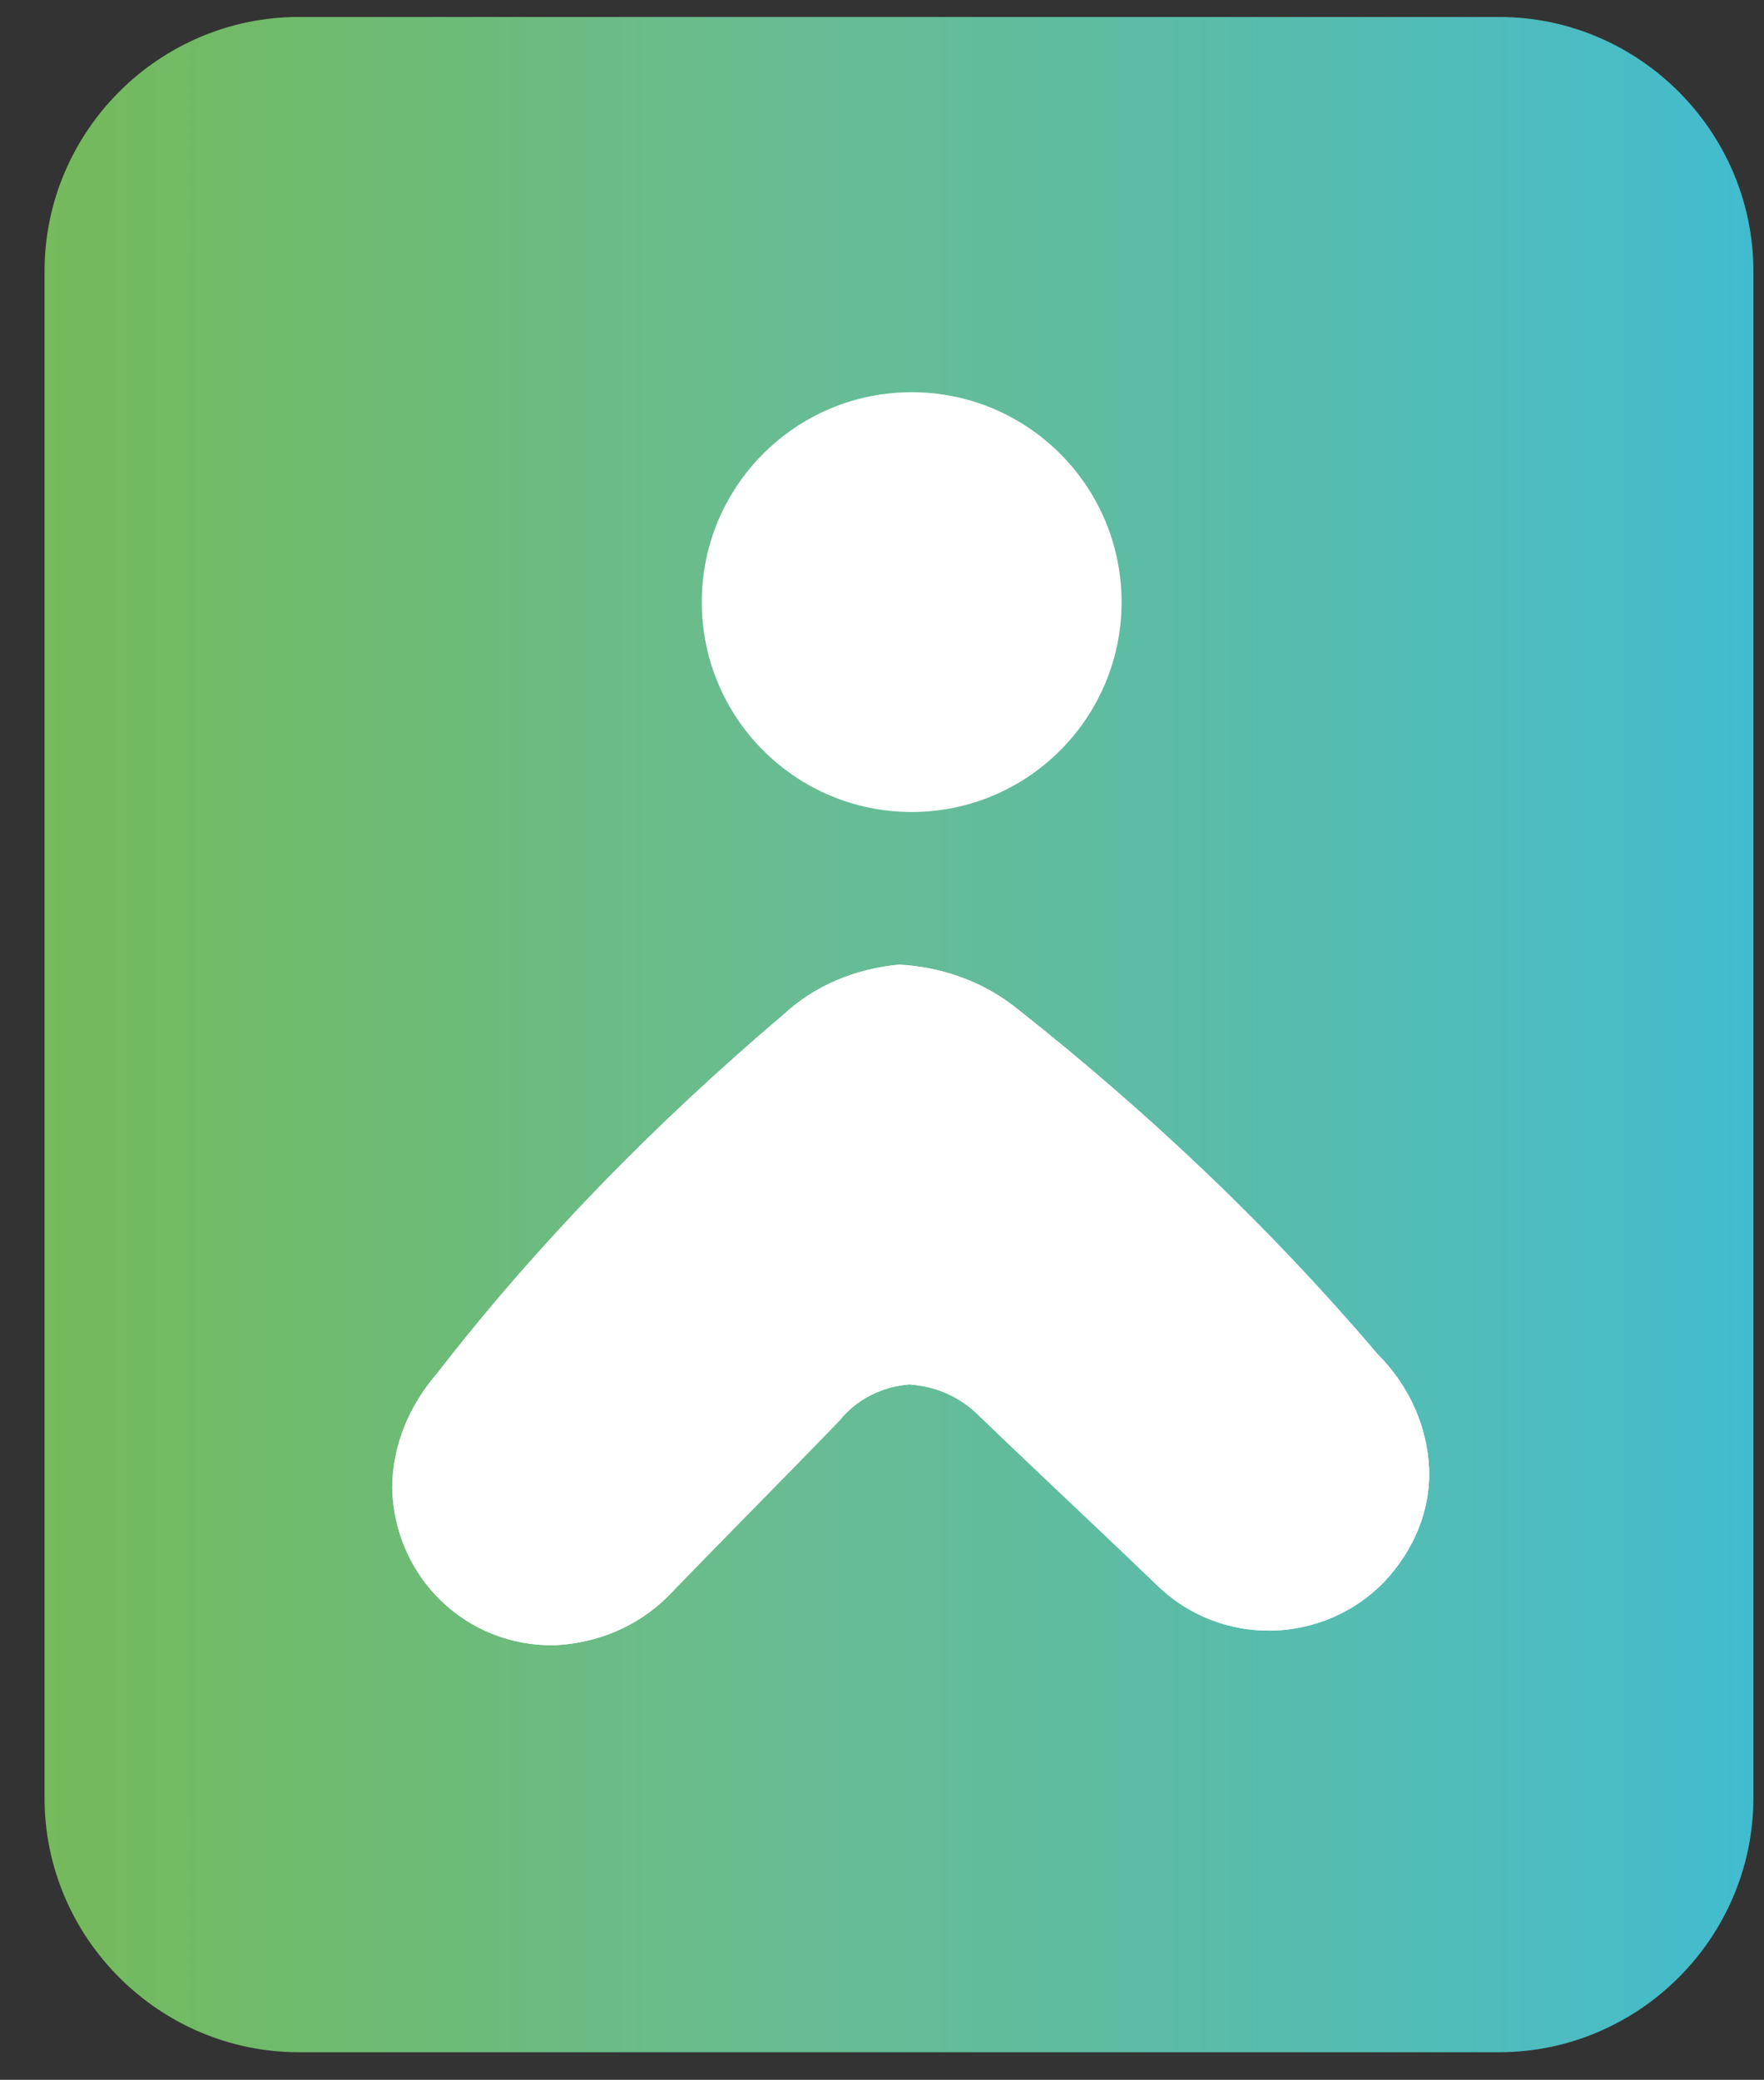 <?xml version="1.0" encoding="UTF-8"?>
<svg xmlns="http://www.w3.org/2000/svg" xmlns:xlink="http://www.w3.org/1999/xlink" version="1.1" id="Calque_1" x="0px" y="0px" viewBox="0 0 83.2 98.1" style="enable-background:new 0 0 83.2 98.1;" xml:space="preserve">
<rect x="0" y="0" width="83.2" height="98.1" fill="#333333" stroke="none"/>
<style type="text/css">
	.st0{fill:url(#SVGID_1_);}
	.st1{fill:#FFFFFF;}
	.st2{fill:url(#SVGID_2_);}
	.st3{clip-path:url(#SVGID_4_);}
	.st4{fill:url(#SVGID_5_);}
	.st5{clip-path:url(#SVGID_8_);}
	.st6{fill:url(#SVGID_9_);}
	.st7{clip-path:url(#SVGID_11_);}
	.st8{fill:url(#SVGID_12_);}
	.st9{fill:url(#SVGID_13_);}
	.st10{clip-path:url(#SVGID_16_);}
	.st11{fill:url(#SVGID_17_);}
	.st12{clip-path:url(#SVGID_19_);}
	.st13{fill:url(#SVGID_20_);}
	.st14{clip-path:url(#SVGID_22_);}
	.st15{fill:url(#SVGID_23_);}
</style>
<g>
	<g>
		<linearGradient id="SVGID_1_" gradientUnits="userSpaceOnUse" x1="2.713" y1="-189.78" x2="83.287" y2="-189.78">
			<stop offset="0" style="stop-color:#75BA5B"></stop>
			<stop offset="3.000000e-02" style="stop-color:#73BA5E"></stop>
			<stop offset="0.44" style="stop-color:#68BC93"></stop>
			<stop offset="0.59" style="stop-color:#60BC9E"></stop>
			<stop offset="0.86" style="stop-color:#4FBCBD"></stop>
			<stop offset="1" style="stop-color:#41BCCF"></stop>
		</linearGradient>
		<path class="st0" d="M71.3-141.8H14.7c-6.6,0-12-5.4-12-12v-72c0-6.6,5.4-12,12-12h56.6c6.6,0,12,5.4,12,12v72    C83.3-147.2,77.9-141.8,71.3-141.8z"></path>
		<path class="st1" d="M42-198.6H22.8c-2.8,0-5.1-2.3-5.1-5.1v-4.3c0-2.8,2.3-5.1,5.1-5.1H42c2.8,0,5.1,2.3,5.1,5.1v4.3    C47.1-200.9,44.8-198.6,42-198.6z"></path>
		<path class="st1" d="M63.2-171.4H22.8c-2.8,0-5.1-2.3-5.1-5.1v-4.3c0-2.8,2.3-5.1,5.1-5.1h40.4c2.8,0,5.1,2.3,5.1,5.1v4.3    C68.3-173.6,66-171.4,63.2-171.4z"></path>
	</g>
	<g>
		<linearGradient id="SVGID_2_" gradientUnits="userSpaceOnUse" x1="2.079" y1="48.745" x2="82.653" y2="48.745">
			<stop offset="0" style="stop-color:#75BA5B"></stop>
			<stop offset="3.000000e-02" style="stop-color:#73BA5E"></stop>
			<stop offset="0.44" style="stop-color:#68BC93"></stop>
			<stop offset="0.59" style="stop-color:#60BC9E"></stop>
			<stop offset="0.86" style="stop-color:#4FBCBD"></stop>
			<stop offset="1" style="stop-color:#41BCCF"></stop>
		</linearGradient>
		<path class="st2" d="M70.7,96.8H14.1c-6.6,0-12-5.4-12-12v-72c0-6.6,5.4-12,12-12h56.6c6.6,0,12,5.4,12,12v72    C82.7,91.4,77.3,96.8,70.7,96.8z"></path>
		<g>
			<g>
				<defs>
					<path id="SVGID_3_" d="M31.5,75.3c2.7-2.8,5.4-5.5,8.1-8.3c0.8-1,2-1.6,3.3-1.7c1.3,0.1,2.4,0.6,3.3,1.5c2.8,2.7,5.6,5.3,8.4,8       c3,2.9,7.8,2.8,10.7-0.2c1.4-1.5,2.2-3.4,2.1-5.4c-0.1-2-1-3.9-2.4-5.3c-5.1-6-10.8-11.4-17-16.3c-1.6-1.3-3.6-2-5.6-2.1       c-2.1,0.2-4,1-5.5,2.4c-6,5.1-11.5,10.7-16.3,16.9c-1.3,1.5-2.1,3.4-2.1,5.4c0.1,4.2,3.5,7.5,7.7,7.4       C28.2,77.5,30.1,76.7,31.5,75.3"></path>
				</defs>
				<use xlink:href="#SVGID_3_" style="overflow:visible;fill:#FFFFFF;"></use>
				<clipPath id="SVGID_4_">
					<use xlink:href="#SVGID_3_" style="overflow:visible;"></use>
				</clipPath>
				<g class="st3">
					
						<rect x="15.5" y="32.3" transform="matrix(0.585 -0.811 0.811 0.585 -32.007 60.196)" class="st1" width="54.7" height="58.1"></rect>
				</g>
			</g>
			<circle class="st1" cx="43" cy="28.4" r="9.9"></circle>
		</g>
	</g>
	<g>
		<linearGradient id="SVGID_5_" gradientUnits="userSpaceOnUse" x1="3.138" y1="-69.593" x2="83.712" y2="-69.593">
			<stop offset="0" style="stop-color:#75BA5B"></stop>
			<stop offset="3.000000e-02" style="stop-color:#73BA5E"></stop>
			<stop offset="0.44" style="stop-color:#68BC93"></stop>
			<stop offset="0.59" style="stop-color:#60BC9E"></stop>
			<stop offset="0.86" style="stop-color:#4FBCBD"></stop>
			<stop offset="1" style="stop-color:#41BCCF"></stop>
		</linearGradient>
		<path class="st4" d="M71.7-21.6H15.1c-6.6,0-12-5.4-12-12v-72c0-6.6,5.4-12,12-12h56.6c6.6,0,12,5.4,12,12v72    C83.7-27,78.3-21.6,71.7-21.6z"></path>
		<g>
			<path class="st1" d="M19.8-80.8c0-6.4,2.3-12,6.7-16.6c3.5-3.6,7.9-5.9,12.9-6.7c7.3-1.2,13.9,0.6,19.4,5.4     c4.7,4.1,7.5,9.3,8,15.6c0.6,6.9-1.4,13-6,18.2c-4.3,5-8.6,10-12.9,15c-0.7,0.8-1.4,1.5-2.1,2.4c-1.1,1.5-3.6,1.8-5.1,0     c-1.7-2.1-3.5-4.1-5.3-6.1c-3.3-3.9-6.6-7.7-10-11.6c-3.2-3.8-5.2-8.1-5.7-13C19.9-79.1,19.8-80,19.8-80.8z"></path>
			<g>
				<defs>
					<path id="SVGID_6_" d="M58.1-87.1c-3.5,3.5-7.1,6.9-10.5,10.4c-1.1,1.2-2.6,1.9-4.2,2c-1.6-0.1-3.1-0.8-4.2-2       c-3.5-3.5-7-6.9-10.5-10.4c-3.7-3.8-9.8-3.8-13.6-0.1c-1.8,1.8-2.9,4.3-2.8,6.8c0.1,2.5,1.1,5,2.9,6.8       c6.3,7.8,13.4,14.8,21.2,21.1c2,1.7,4.5,2.7,7.1,2.9c2.6-0.2,5.1-1.2,7.1-2.9c7.8-6.3,14.9-13.4,21.2-21.1       c1.8-1.8,2.8-4.3,2.9-6.8c0-5.3-4.3-9.6-9.6-9.6C62.4-89.9,60-88.9,58.1-87.1"></path>
				</defs>
				<linearGradient id="SVGID_7_" gradientUnits="userSpaceOnUse" x1="12.281" y1="-69.72" x2="74.569" y2="-69.72">
					<stop offset="0" style="stop-color:#75BA5B"></stop>
					<stop offset="3.000000e-02" style="stop-color:#73BA5E"></stop>
					<stop offset="0.44" style="stop-color:#68BC93"></stop>
					<stop offset="0.59" style="stop-color:#60BC9E"></stop>
					<stop offset="0.86" style="stop-color:#4FBCBD"></stop>
					<stop offset="1" style="stop-color:#41BCCF"></stop>
				</linearGradient>
				<use xlink:href="#SVGID_6_" style="overflow:visible;fill:url(#SVGID_7_);"></use>
				<clipPath id="SVGID_8_">
					<use xlink:href="#SVGID_6_" style="overflow:visible;"></use>
				</clipPath>
				<g class="st5">
					<linearGradient id="SVGID_9_" gradientUnits="userSpaceOnUse" x1="-7.124" y1="-69.719" x2="93.863" y2="-69.719">
						<stop offset="0" style="stop-color:#75BA5B"></stop>
						<stop offset="3.000000e-02" style="stop-color:#73BA5E"></stop>
						<stop offset="0.44" style="stop-color:#68BC93"></stop>
						<stop offset="0.59" style="stop-color:#60BC9E"></stop>
						<stop offset="0.86" style="stop-color:#4FBCBD"></stop>
						<stop offset="1" style="stop-color:#41BCCF"></stop>
					</linearGradient>
					<polygon class="st6" points="-7.1,-64.2 34.8,-119.8 93.9,-75.3 51.9,-19.6      "></polygon>
				</g>
			</g>
			<g>
				<defs>
					<path id="SVGID_10_" d="M54.7-63.6c-2.7,2.7-5.4,5.3-8.1,8c-0.8,0.9-2,1.5-3.2,1.6c-1.2-0.1-2.4-0.6-3.2-1.6       c-2.7-2.7-5.4-5.3-8.1-8c-2.9-2.9-7.5-2.9-10.4-0.1c-1.4,1.4-2.2,3.3-2.2,5.3c0.1,2,0.9,3.8,2.2,5.2c4.9,6,10.3,11.4,16.3,16.3       c1.5,1.3,3.5,2.1,5.5,2.2c2-0.1,3.9-0.9,5.5-2.2c6-4.8,11.4-10.3,16.3-16.3c1.3-1.4,2.1-3.3,2.2-5.2c0-4.1-3.3-7.4-7.4-7.4       C58-65.8,56.2-65,54.7-63.6"></path>
				</defs>
				<use xlink:href="#SVGID_10_" style="overflow:visible;fill:#FFFFFF;"></use>
				<clipPath id="SVGID_11_">
					<use xlink:href="#SVGID_10_" style="overflow:visible;"></use>
				</clipPath>
				<g class="st7">
					
						<rect x="16.6" y="-78.7" transform="matrix(0.602 -0.799 0.799 0.602 57.432 14.625)" class="st1" width="53.6" height="56.9"></rect>
				</g>
			</g>
		</g>
	</g>
	<g>
		<linearGradient id="SVGID_12_" gradientUnits="userSpaceOnUse" x1="2.668" y1="178.677" x2="83.242" y2="178.677">
			<stop offset="0" style="stop-color:#75BA5B"></stop>
			<stop offset="3.000000e-02" style="stop-color:#73BA5E"></stop>
			<stop offset="0.44" style="stop-color:#68BC93"></stop>
			<stop offset="0.59" style="stop-color:#60BC9E"></stop>
			<stop offset="0.86" style="stop-color:#4FBCBD"></stop>
			<stop offset="1" style="stop-color:#41BCCF"></stop>
		</linearGradient>
		<path class="st8" d="M71.2,226.7H14.7c-6.6,0-12-5.4-12-12v-72c0-6.6,5.4-12,12-12h56.6c6.6,0,12,5.4,12,12v72    C83.2,221.3,77.8,226.7,71.2,226.7z"></path>
		<path class="st1" d="M18.3,197.3v-23.4c0-3.4,2.8-6.2,6.2-6.2h2.8l0-7.7c0-3.4,2.7-6.1,6.1-6.1h19.1c3.4,0,6.1,2.7,6.1,6.1v7.7    h2.8c3.4,0,6.2,2.8,6.2,6.2v23.4c0,3.4-2.8,6.2-6.2,6.2h-37C21.1,203.5,18.3,200.7,18.3,197.3z"></path>
	</g>
	<g>
		<linearGradient id="SVGID_13_" gradientUnits="userSpaceOnUse" x1="1.687" y1="549.122" x2="82.261" y2="549.122">
			<stop offset="0" style="stop-color:#75BA5B"></stop>
			<stop offset="3.000000e-02" style="stop-color:#73BA5E"></stop>
			<stop offset="0.44" style="stop-color:#68BC93"></stop>
			<stop offset="0.59" style="stop-color:#60BC9E"></stop>
			<stop offset="0.86" style="stop-color:#4FBCBD"></stop>
			<stop offset="1" style="stop-color:#41BCCF"></stop>
		</linearGradient>
		<path class="st9" d="M70.3,597.1H13.7c-6.6,0-12-5.4-12-12v-72c0-6.6,5.4-12,12-12h56.6c6.6,0,12,5.4,12,12v72    C82.3,591.7,76.9,597.1,70.3,597.1z"></path>
		<g>
			<path class="st1" d="M33.3,536.7v11.7c0,2.8-2.3,5.1-5.1,5.1h-0.3c-2.8,0-5.1-2.3-5.1-5.1v-11.7c0-2.8,2.3-5.1,5.1-5.1h0.3     C31,531.6,33.3,533.9,33.3,536.7z"></path>
			<path class="st1" d="M47.1,530.9v17.5c0,2.8-2.3,5.1-5.1,5.1h-0.3c-2.8,0-5.1-2.3-5.1-5.1v-17.5c0-2.8,2.3-5.1,5.1-5.1H42     C44.8,525.8,47.1,528.1,47.1,530.9z"></path>
			<path class="st1" d="M61.1,524.9v23.5c0,2.8-2.3,5.1-5.1,5.1h-0.3c-2.8,0-5.1-2.3-5.1-5.1v-23.5c0-2.8,2.3-5.1,5.1-5.1h0.3     C58.9,519.8,61.1,522.1,61.1,524.9z"></path>
			<g>
				<defs>
					<path id="SVGID_14_" d="M52.9,541.2c-2.7,2.6-5.4,5.3-8.1,7.9c-0.8,0.9-2,1.5-3.2,1.6c-1.2-0.1-2.4-0.6-3.2-1.6       c-2.6-2.7-5.4-5.3-8.1-7.9c-2.9-2.9-7.5-2.9-10.4-0.1c-1.4,1.4-2.2,3.3-2.2,5.2c0.1,2,0.9,3.8,2.2,5.2       c4.8,5.9,10.3,11.4,16.3,16.2c1.5,1.3,3.4,2.1,5.4,2.2c2-0.1,3.9-0.9,5.4-2.2c6-4.8,11.4-10.2,16.2-16.2       c1.3-1.4,2.1-3.3,2.2-5.2c0-4.1-3.3-7.4-7.4-7.3C56.2,539,54.4,539.8,52.9,541.2"></path>
				</defs>
				<linearGradient id="SVGID_15_" gradientUnits="userSpaceOnUse" x1="17.794" y1="554.515" x2="65.55" y2="554.515">
					<stop offset="0" style="stop-color:#75BA5B"></stop>
					<stop offset="3.000000e-02" style="stop-color:#73BA5E"></stop>
					<stop offset="0.44" style="stop-color:#68BC93"></stop>
					<stop offset="0.59" style="stop-color:#60BC9E"></stop>
					<stop offset="0.86" style="stop-color:#4FBCBD"></stop>
					<stop offset="1" style="stop-color:#41BCCF"></stop>
				</linearGradient>
				<use xlink:href="#SVGID_14_" style="overflow:visible;fill:url(#SVGID_15_);"></use>
				<clipPath id="SVGID_16_">
					<use xlink:href="#SVGID_14_" style="overflow:visible;"></use>
				</clipPath>
				<g class="st10">
					<linearGradient id="SVGID_17_" gradientUnits="userSpaceOnUse" x1="2.916" y1="554.516" x2="80.343" y2="554.516">
						<stop offset="0" style="stop-color:#75BA5B"></stop>
						<stop offset="3.000000e-02" style="stop-color:#73BA5E"></stop>
						<stop offset="0.44" style="stop-color:#68BC93"></stop>
						<stop offset="0.59" style="stop-color:#60BC9E"></stop>
						<stop offset="0.86" style="stop-color:#4FBCBD"></stop>
						<stop offset="1" style="stop-color:#41BCCF"></stop>
					</linearGradient>
					<polygon class="st11" points="2.9,558.8 35.1,516.1 80.3,550.3 48.2,592.9      "></polygon>
				</g>
			</g>
			<g>
				<defs>
					<path id="SVGID_18_" d="M53.5,549.6c-2.7,2.6-5.4,5.3-8.1,7.9c-0.8,0.9-2,1.5-3.2,1.6c-1.2-0.1-2.4-0.6-3.2-1.6       c-2.6-2.7-5.4-5.3-8.1-7.9c-2.9-2.9-7.5-2.9-10.4-0.1c-1.4,1.4-2.2,3.3-2.2,5.2c0.1,2,0.9,3.8,2.2,5.2       c4.8,5.9,10.3,11.4,16.3,16.2c1.5,1.3,3.4,2.1,5.4,2.2c2-0.1,3.9-0.9,5.4-2.2c6-4.8,11.4-10.2,16.2-16.2       c1.3-1.4,2.1-3.3,2.2-5.2c0-4.1-3.3-7.4-7.4-7.4C56.8,547.5,55,548.2,53.5,549.6"></path>
				</defs>
				<use xlink:href="#SVGID_18_" style="overflow:visible;fill:#FFFFFF;"></use>
				<clipPath id="SVGID_19_">
					<use xlink:href="#SVGID_18_" style="overflow:visible;"></use>
				</clipPath>
				<g class="st12">
					
						<rect x="15.5" y="534.6" transform="matrix(0.602 -0.799 0.799 0.602 -432.752 257.877)" class="st1" width="53.4" height="56.7"></rect>
				</g>
			</g>
		</g>
	</g>
	<g>
		
			<linearGradient id="SVGID_20_" gradientUnits="userSpaceOnUse" x1="400.571" y1="-755.015" x2="481.145" y2="-755.015" gradientTransform="matrix(-1 0 0 -1 483.813 -335.136)">
			<stop offset="0" style="stop-color:#75BA5B"></stop>
			<stop offset="3.000000e-02" style="stop-color:#73BA5E"></stop>
			<stop offset="0.44" style="stop-color:#68BC93"></stop>
			<stop offset="0.59" style="stop-color:#60BC9E"></stop>
			<stop offset="0.86" style="stop-color:#4FBCBD"></stop>
			<stop offset="1" style="stop-color:#41BCCF"></stop>
		</linearGradient>
		<path class="st13" d="M14.7,371.9h56.6c6.6,0,12,5.4,12,12v72c0,6.6-5.4,12-12,12H14.7c-6.6,0-12-5.4-12-12v-72    C2.7,377.3,8.1,371.9,14.7,371.9z"></path>
		<g>
			<g>
				<defs>
					<path id="SVGID_21_" d="M51.7,418.8c-1.9,1.9-3.8,3.9-5.7,5.8c-0.6,0.7-1.4,1.1-2.3,1.2c-0.9,0-1.7-0.4-2.3-1.1       c-1.9-1.9-3.9-3.7-5.9-5.6c-2.1-2-5.5-2-7.5,0.1c-1,1-1.5,2.4-1.5,3.8c0.1,1.4,0.7,2.7,1.7,3.7c3.6,4.2,7.6,8,12,11.4       c1.1,0.9,2.5,1.4,4,1.5c1.4-0.1,2.8-0.7,3.9-1.7c4.2-3.6,8.1-7.6,11.4-11.9c0.9-1,1.5-2.4,1.5-3.8c-0.1-2.9-2.5-5.2-5.4-5.2       C54,417.2,52.7,417.8,51.7,418.8"></path>
				</defs>
				<use xlink:href="#SVGID_21_" style="overflow:visible;fill:#FFFFFF;"></use>
				<clipPath id="SVGID_22_">
					<use xlink:href="#SVGID_21_" style="overflow:visible;"></use>
				</clipPath>
				<g class="st14">
					
						<rect x="24.5" y="408.2" transform="matrix(0.585 -0.811 0.811 0.585 -329.429 213.302)" class="st1" width="38.5" height="40.9"></rect>
				</g>
			</g>
			<circle class="st1" cx="25.7" cy="407" r="7"></circle>
			<circle class="st1" cx="60.2" cy="407" r="7"></circle>
		</g>
	</g>
	<g>
		<linearGradient id="SVGID_23_" gradientUnits="userSpaceOnUse" x1="1.687" y1="294.761" x2="82.261" y2="294.761">
			<stop offset="0" style="stop-color:#75BA5B"></stop>
			<stop offset="3.000000e-02" style="stop-color:#73BA5E"></stop>
			<stop offset="0.44" style="stop-color:#68BC93"></stop>
			<stop offset="0.59" style="stop-color:#60BC9E"></stop>
			<stop offset="0.86" style="stop-color:#4FBCBD"></stop>
			<stop offset="1" style="stop-color:#41BCCF"></stop>
		</linearGradient>
		<path class="st15" d="M70.3,342.8H13.7c-6.6,0-12-5.4-12-12v-72c0-6.6,5.4-12,12-12h56.6c6.6,0,12,5.4,12,12v72    C82.3,337.4,76.9,342.8,70.3,342.8z"></path>
		<path class="st1" d="M45.5,283.5c1.9-2,5.1-2.1,7.1-0.2c2,1.9,2.1,5.1,0.2,7.1c-1.9,2-5.1,2.1-7.1,0.2S43.6,285.5,45.5,283.5     M36.6,275c-5.4,5.6-6.2,13.9-2.6,20.4l0.1,0.1l-15.6,16.4c-1.3,1.4-1.3,3.7,0.1,5l2.2,2.1c1.4,1.3,3.7,1.3,5-0.1l15.6-16.4l0.1,0    c6.6,3.3,14.9,2.1,20.3-3.6c6.6-6.9,6.3-17.9-0.6-24.5l0,0C54.2,267.8,43.2,268,36.6,275"></path>
	</g>
</g>
</svg>
